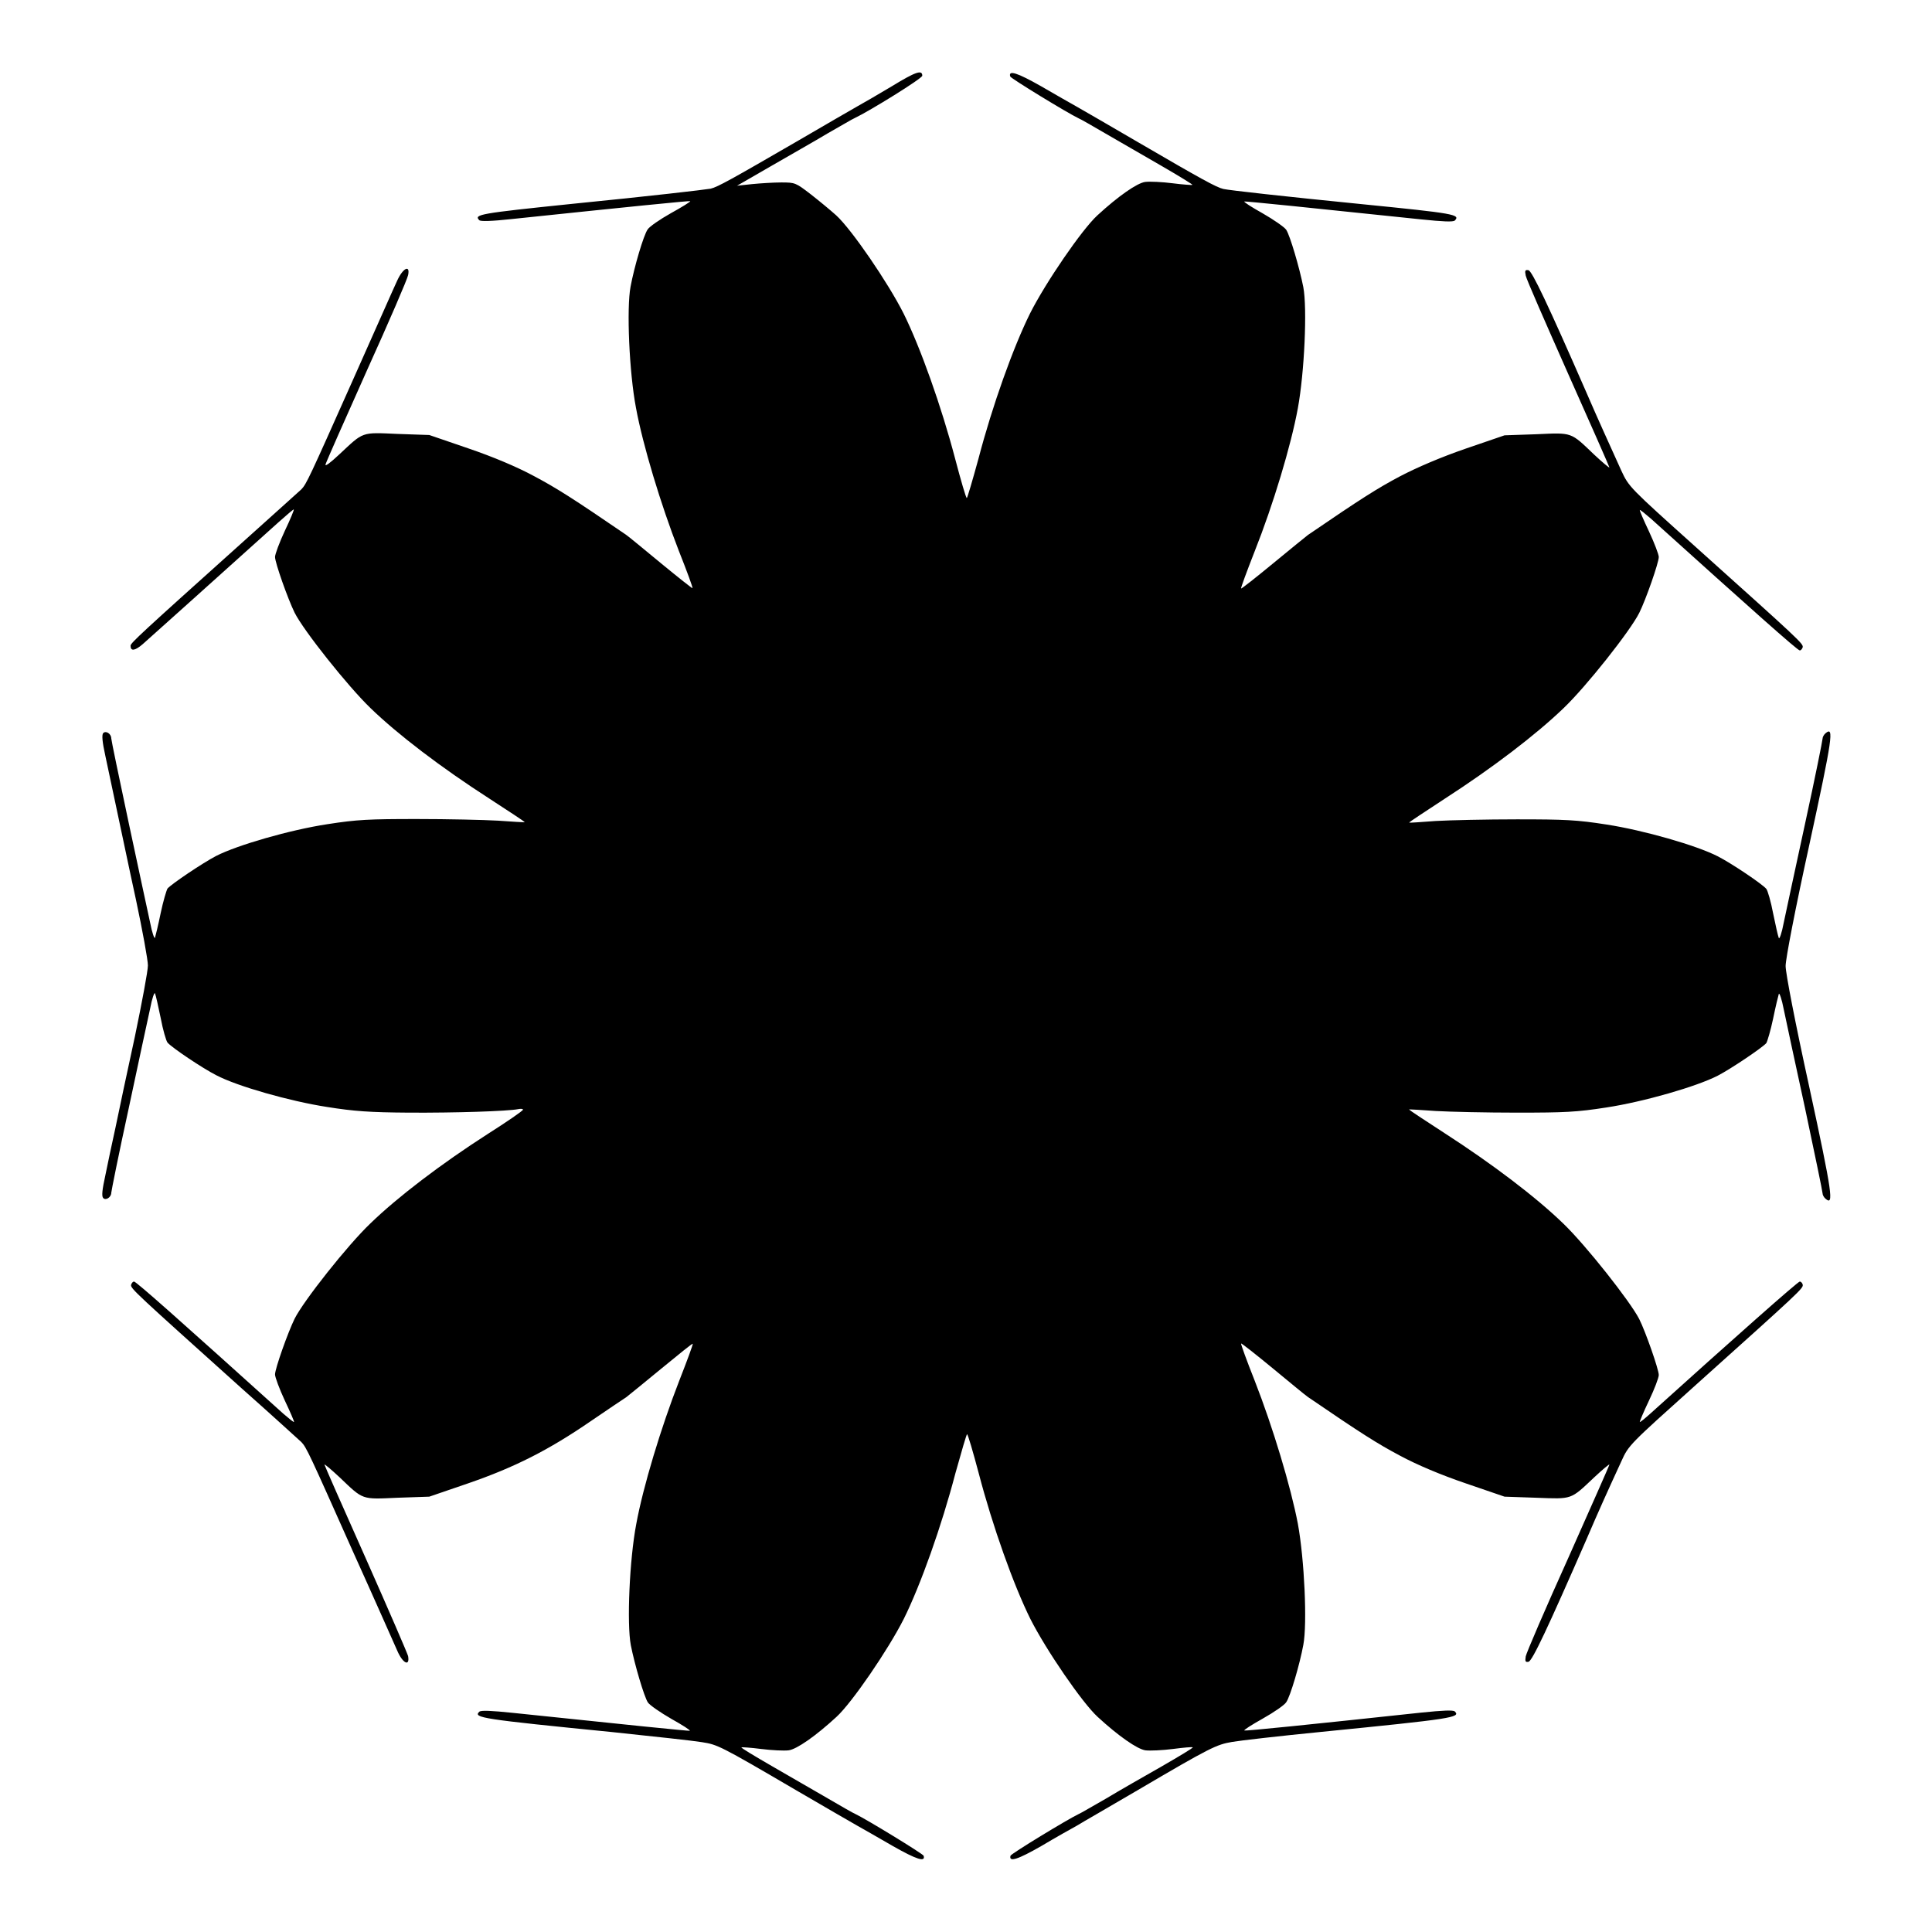 <?xml version="1.0" encoding="UTF-8"?>
<!-- Uploaded to: ICON Repo, www.svgrepo.com, Generator: ICON Repo Mixer Tools -->
<svg fill="#000000" width="800px" height="800px" version="1.1" viewBox="144 144 512 512" xmlns="http://www.w3.org/2000/svg">
 <path d="m388.41 164.07c0 0.719-13.961 9.355-17.922 11.227-0.434 0.145-3.672 2.086-7.125 4.031-3.453 2.086-10.363 5.973-15.188 8.781l-8.852 5.109 4.031-0.434c2.231-0.215 5.688-0.434 7.699-0.434 3.672 0 3.816 0.07 7.844 3.168 2.305 1.801 5.254 4.246 6.695 5.543 4.102 3.742 13.746 17.848 17.848 25.98 4.461 8.996 10.004 24.543 13.676 38.504 1.512 5.758 2.879 10.438 3.094 10.438 0.145 0 1.512-4.68 3.094-10.438 3.672-14.035 9.211-29.508 13.676-38.504 4.102-8.133 13.746-22.238 17.848-25.98 5.469-5.039 10.508-8.566 12.668-8.852 1.223-0.145 4.461 0 7.269 0.359 2.809 0.359 5.109 0.504 5.254 0.434 0.145-0.07-3.598-2.375-8.203-5.039-4.606-2.664-11.301-6.551-14.828-8.566-3.453-2.016-6.695-3.887-7.125-4.031-3.023-1.441-17.848-10.508-18.137-11.082-0.574-1.801 1.871-1.008 8.203 2.59 3.742 2.16 7.988 4.606 9.43 5.398 1.441 0.793 8.707 5.039 16.266 9.43 16.914 9.859 20.727 11.949 22.598 12.379 1.656 0.359 15.762 1.941 36.777 4.031 24.473 2.445 26.055 2.734 24.543 4.32-0.434 0.434-3.238 0.289-8.852-0.289-30.156-3.168-46.496-4.82-46.926-4.75-0.215 0.145 1.941 1.512 4.894 3.168 2.879 1.656 5.688 3.598 6.191 4.32 1.008 1.512 3.527 10.078 4.535 15.188 1.078 5.688 0.289 22.672-1.441 32.102-1.801 9.859-6.551 25.621-11.445 37.93-2.086 5.324-3.742 9.789-3.598 9.859 0.145 0.07 3.887-2.879 8.348-6.551 4.535-3.742 8.707-7.125 9.355-7.629 14.105-9.645 18.426-12.379 24.398-15.547 4.535-2.375 10.941-5.109 17.418-7.34l10.293-3.527 8.422-0.289c9.645-0.434 8.996-0.648 15.332 5.398 2.231 2.086 4.031 3.598 4.031 3.383 0-0.145-4.894-11.301-10.941-24.832-5.973-13.457-11.082-25.117-11.227-25.98-0.289-1.367-0.145-1.582 0.719-1.441 0.938 0.145 5.254 9.285 15.258 32.172 3.453 7.988 5.688 12.812 9.355 20.945 2.016 4.32 2.086 4.391 19.793 20.297 27.352 24.543 28.43 25.551 28.285 26.484-0.145 0.434-0.434 0.863-0.793 0.863-0.574 0-12.453-10.578-39.512-34.98-1.512-1.297-2.734-2.305-2.879-2.231-0.07 0.145 1.008 2.664 2.445 5.688 1.441 3.094 2.59 6.117 2.59 6.766 0 1.512-3.453 11.371-5.184 14.828-2.375 4.75-14.035 19.504-20.082 25.262-7.34 7.055-18.855 15.836-31.453 23.969-5.254 3.453-9.574 6.262-9.43 6.332 0.145 0.07 3.238-0.145 7.055-0.434 3.742-0.215 13.457-0.434 21.52-0.434 12.668 0 15.906 0.145 23.68 1.367 9.859 1.512 23.895 5.543 29.508 8.422 3.672 1.871 11.805 7.34 12.883 8.637 0.359 0.434 1.223 3.383 1.801 6.477 0.648 3.168 1.297 6.047 1.512 6.551 0.145 0.434 0.793-1.297 1.297-4.031 0.574-2.664 3.094-14.539 5.688-26.414 2.59-11.875 4.606-21.953 4.606-22.383 0-0.434 0.359-1.078 0.793-1.441 2.305-1.941 1.871 1.078-4.32 29.652-3.742 17.059-6.262 30.156-6.262 32.027s2.519 14.969 6.262 32.027c6.191 28.574 6.551 31.598 4.32 29.652-0.434-0.359-0.793-1.008-0.793-1.441s-2.086-10.508-4.606-22.383c-2.59-11.805-5.109-23.68-5.688-26.414-0.504-2.664-1.152-4.461-1.297-4.031-0.145 0.434-0.863 3.383-1.512 6.551-0.648 3.094-1.512 5.973-1.801 6.477-1.078 1.223-9.285 6.766-12.883 8.637-5.613 2.879-19.578 6.91-29.508 8.422-7.844 1.223-11.012 1.367-23.68 1.367-8.133 0-17.777-0.215-21.52-0.434-3.742-0.289-6.91-0.434-7.055-0.434-0.145 0.145 4.176 2.879 9.43 6.332 12.594 8.133 24.184 16.914 31.453 23.969 5.973 5.758 17.633 20.512 20.082 25.262 1.727 3.453 5.184 13.387 5.184 14.828 0 0.719-1.152 3.742-2.59 6.766-1.441 3.023-2.519 5.613-2.445 5.688 0.145 0.07 1.367-0.938 2.809-2.231 22.023-19.863 39.082-34.98 39.586-34.98 0.359 0 0.719 0.434 0.793 0.863 0.145 0.938-0.938 1.941-28.285 26.484-17.707 15.906-17.848 15.977-19.793 20.297-3.742 8.133-5.902 12.883-9.355 20.945-10.004 22.887-14.25 32.027-15.258 32.172-0.793 0.145-0.938-0.07-0.719-1.441 0.145-0.863 5.184-12.594 11.227-25.98 5.973-13.457 10.941-24.613 10.941-24.832 0-0.215-1.801 1.297-4.031 3.383-6.332 5.973-5.688 5.758-15.332 5.398l-8.422-0.289-10.293-3.527c-6.551-2.231-12.883-4.894-17.418-7.34-5.973-3.168-10.293-5.902-24.398-15.547-0.648-0.434-4.82-3.887-9.355-7.629-4.461-3.672-8.203-6.621-8.348-6.551s1.512 4.606 3.598 9.859c4.82 12.309 9.574 28.141 11.445 37.93 1.727 9.43 2.519 26.484 1.441 32.102-0.938 5.109-3.453 13.676-4.535 15.188-0.434 0.719-3.238 2.664-6.191 4.32-2.949 1.656-5.109 3.023-4.894 3.168 0.434 0.145 16.77-1.512 46.926-4.75 5.613-0.574 8.422-0.719 8.852-0.289 1.582 1.582-0.648 1.941-35.34 5.398-10.941 1.078-21.664 2.305-23.68 2.664-4.176 0.719-5.613 1.367-25.191 12.883-7.34 4.32-14.539 8.422-15.906 9.285-1.441 0.793-5.688 3.168-9.43 5.398-6.262 3.598-8.707 4.391-8.203 2.59 0.215-0.574 15.113-9.645 18.137-11.082 0.434-0.145 3.672-2.086 7.125-4.031 3.453-2.086 10.148-5.902 14.828-8.566 4.606-2.664 8.348-4.894 8.203-5.039-0.145-0.145-2.445 0.07-5.254 0.434-2.809 0.359-6.047 0.504-7.269 0.359-2.16-0.289-7.199-3.816-12.668-8.852-4.102-3.742-13.746-17.848-17.848-25.98-4.461-8.996-10.004-24.543-13.676-38.578-1.512-5.688-2.879-10.363-3.094-10.363-0.145 0-1.512 4.68-3.094 10.363-3.672 14.035-9.211 29.582-13.676 38.578-4.102 8.133-13.746 22.238-17.848 25.98-5.469 5.039-10.508 8.566-12.668 8.852-1.223 0.145-4.461 0-7.269-0.359-2.809-0.359-5.109-0.504-5.254-0.434-0.145 0.145 3.598 2.375 8.203 5.039 4.606 2.664 11.301 6.551 14.828 8.566 3.453 2.016 6.695 3.887 7.125 4.031 3.023 1.441 17.848 10.508 18.137 11.082 0.574 1.801-1.871 1.008-8.203-2.59-3.742-2.16-7.988-4.606-9.43-5.398-1.441-0.793-8.707-5.039-16.266-9.43-20.152-11.805-20.727-12.02-24.832-12.668-2.086-0.359-12.668-1.512-23.68-2.664-34.762-3.453-36.992-3.816-35.34-5.398 0.434-0.434 3.238-0.289 8.852 0.289 30.156 3.168 46.496 4.82 46.926 4.75 0.215-0.145-1.941-1.512-4.894-3.168-2.879-1.656-5.688-3.598-6.191-4.32-1.008-1.512-3.527-10.078-4.535-15.188-1.078-5.688-0.359-22.672 1.441-32.102 1.801-9.859 6.551-25.551 11.371-37.93 2.086-5.324 3.742-9.789 3.598-9.859-0.07-0.145-3.816 2.879-8.277 6.551-4.535 3.742-8.707 7.125-9.355 7.629-0.719 0.434-4.82 3.238-9.285 6.262-11.301 7.773-20.297 12.309-32.605 16.555l-10.293 3.527-8.422 0.289c-9.645 0.434-8.996 0.648-15.332-5.398-2.231-2.086-4.031-3.598-4.031-3.383 0 0.145 4.894 11.301 10.941 24.832 5.973 13.457 11.012 25.117 11.227 25.91 0.504 2.879-1.441 1.941-2.879-1.441-0.719-1.582-5.973-13.531-11.805-26.414-11.516-25.84-12.234-27.422-13.602-28.859-0.574-0.504-7.629-6.981-15.836-14.25-27.852-25.047-29.508-26.484-29.293-27.422 0.145-0.434 0.434-0.863 0.793-0.863 0.574 0 12.453 10.578 39.512 34.98 1.512 1.297 2.734 2.305 2.879 2.231 0.07-0.145-1.008-2.664-2.445-5.688-1.441-3.094-2.59-6.191-2.59-6.91 0-1.512 3.383-11.082 5.184-14.754 2.375-4.75 14.035-19.504 20.082-25.262 7.199-6.981 18.715-15.762 31.164-23.75 5.109-3.238 9.285-6.117 9.285-6.406 0-0.215-0.574-0.289-1.223-0.145-2.879 0.574-16.84 1.008-29.004 0.938-10.363-0.07-14.539-0.359-21.734-1.512-9.789-1.512-23.75-5.469-29.363-8.422-3.672-1.871-11.805-7.34-12.883-8.637-0.359-0.434-1.223-3.383-1.801-6.477-0.648-3.168-1.297-6.047-1.512-6.551-0.145-0.434-0.793 1.297-1.297 4.031-0.574 2.664-3.168 14.539-5.688 26.484-2.59 11.875-4.606 21.953-4.606 22.312 0 1.223-1.512 2.16-2.16 1.367-0.434-0.504-0.215-2.305 0.574-5.902 0.574-2.879 1.801-8.637 2.734-12.883 0.863-4.246 3.168-15.043 5.109-23.969 1.871-8.996 3.453-17.418 3.453-18.855 0-1.441-1.441-9.285-3.168-17.418-1.801-8.203-4.031-19-5.109-23.969-1.078-5.039-2.445-11.516-3.023-14.25-0.793-3.598-0.938-5.398-0.574-5.902 0.719-0.793 2.16 0.145 2.16 1.367 0 0.434 2.086 10.438 4.606 22.312 2.519 11.875 5.109 23.75 5.688 26.484 0.504 2.664 1.152 4.461 1.297 4.031 0.145-0.434 0.863-3.383 1.512-6.551 0.648-3.094 1.512-5.973 1.801-6.477 1.078-1.223 9.285-6.766 12.883-8.637 5.613-2.879 19.578-6.91 29.508-8.422 7.844-1.223 11.012-1.367 23.68-1.367 8.133 0 17.777 0.215 21.52 0.434 3.742 0.289 6.91 0.434 7.055 0.434 0.145-0.145-4.176-2.879-9.43-6.332-12.738-8.203-24.254-16.984-31.453-23.969-5.973-5.758-17.707-20.512-20.082-25.262-1.801-3.672-5.184-13.242-5.184-14.754 0-0.719 1.152-3.816 2.59-6.91 1.441-3.023 2.519-5.613 2.375-5.688-0.07-0.07-1.941 1.512-4.102 3.453-16.555 14.898-34.113 30.66-35.914 32.242-2.086 1.801-3.238 1.941-3.238 0.434 0-0.719 2.664-3.168 29.438-27.207 8.203-7.34 15.258-13.746 15.836-14.25 1.367-1.441 2.086-3.023 13.602-28.859 5.758-12.883 11.012-24.832 11.805-26.484 1.512-3.312 3.453-4.246 2.879-1.441-0.145 0.938-5.039 12.309-10.941 25.336-5.828 13.027-10.797 24.254-10.941 24.832-0.215 0.719 1.297-0.434 3.672-2.664 6.477-6.047 5.688-5.828 15.402-5.398l8.422 0.289 10.293 3.527c6.551 2.231 12.883 4.894 17.418 7.34 5.973 3.168 10.293 5.902 24.398 15.547 0.648 0.434 4.82 3.887 9.355 7.629 4.461 3.672 8.203 6.621 8.277 6.551 0.145-0.145-1.512-4.606-3.598-9.859-4.82-12.379-9.574-28.141-11.371-37.93-1.801-9.43-2.519-26.414-1.441-32.102 0.938-5.109 3.453-13.676 4.535-15.188 0.434-0.719 3.238-2.664 6.191-4.32 2.879-1.582 5.184-3.023 5.109-3.168-0.145-0.145-15.836 1.441-47.43 4.75-5.254 0.574-8.203 0.648-8.492 0.289-1.512-1.512 0.145-1.801 24.543-4.32 21.016-2.086 35.121-3.742 36.777-4.031 1.871-0.434 5.688-2.59 22.598-12.379 7.559-4.391 14.828-8.637 16.266-9.43 1.441-0.793 5.543-3.168 9.141-5.324 6.348-3.875 8.074-4.449 8.074-2.797z"/>
</svg>